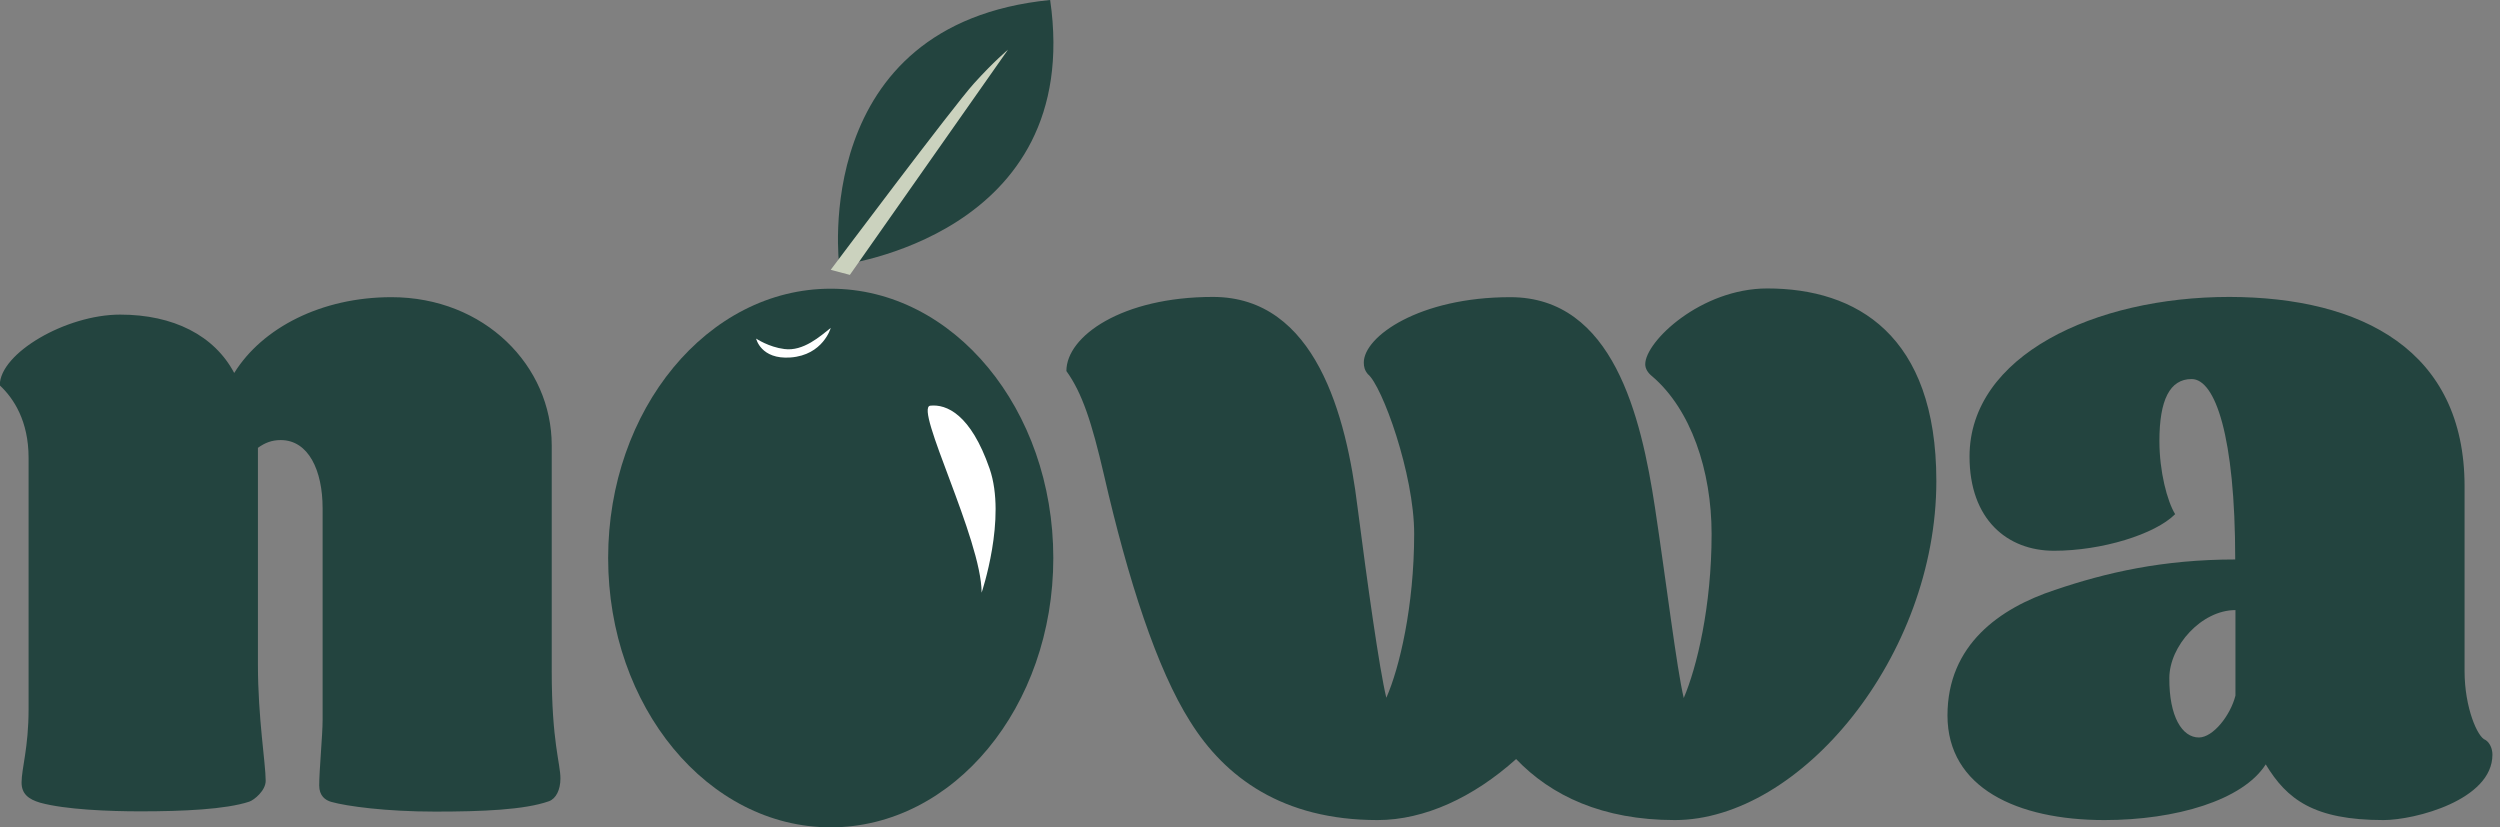 <svg xmlns="http://www.w3.org/2000/svg" width="139" height="46" viewBox="0 0 139 46" fill="none"><rect x="0" y="0" width="139" height="46" fill="#808080" stroke="none"/><g clip-path="url(#clip0_6_78)"><path d="M21.761 16.523C26.946 16.523 30.676 20.347 30.676 24.764V37.315C30.676 41.247 31.16 42.445 31.16 43.28C31.16 43.913 30.918 44.398 30.528 44.546C29.168 45.031 26.797 45.125 24.185 45.125C21.465 45.125 19.283 44.828 18.422 44.586C18.085 44.492 17.748 44.249 17.748 43.67C17.748 42.849 17.937 40.856 17.937 40.035V28.252C17.937 26.165 17.156 24.468 15.607 24.468C15.122 24.468 14.732 24.616 14.341 24.899V36.964C14.341 39.927 14.772 42.445 14.772 43.415C14.772 43.953 14.139 44.478 13.857 44.573C12.55 45.004 10.167 45.111 7.797 45.111C6.1 45.111 3.622 45.017 2.222 44.627C1.589 44.438 1.199 44.142 1.199 43.509C1.199 42.728 1.589 41.57 1.589 39.442V25.451C1.589 23.418 0.768 22.152 -0.013 21.425C-0.013 19.634 3.676 17.492 6.679 17.492C9.642 17.492 11.918 18.651 13.022 20.738C14.584 18.22 17.883 16.523 21.761 16.523Z" fill="#23443F"></path><path d="M75.827 20.159C75.827 18.704 78.924 16.523 83.974 16.523C89.697 16.523 91.246 23.162 92.013 28.198C92.646 32.373 93.225 37.166 93.616 38.809C94.343 37.112 95.165 33.719 95.165 29.693C95.165 26.151 94.007 22.758 91.865 20.926C91.623 20.738 91.475 20.495 91.475 20.253C91.475 18.987 94.572 16.038 98.262 16.038C103.204 16.038 107.661 18.61 107.661 26.744C107.661 36.48 100.107 45.596 93.118 45.596C89.091 45.596 86.237 44.236 84.297 42.203C81.927 44.33 79.207 45.596 76.595 45.596C71.316 45.596 68.111 43.226 66.172 40.115C64.327 37.207 62.725 32.265 61.378 26.393C60.705 23.485 60.166 21.842 59.291 20.63C59.291 18.691 62.388 16.509 67.438 16.509C73.161 16.509 74.858 23.148 75.477 28.184C76.016 32.359 76.689 37.193 77.08 38.796C77.807 37.153 78.628 33.706 78.628 29.679C78.628 26.34 76.837 21.438 76.056 20.805C75.881 20.603 75.827 20.401 75.827 20.159Z" fill="#23443F"></path><path d="M137.03 27.04V37.315C137.03 39.348 137.757 41.004 138.188 41.139C138.431 41.287 138.579 41.624 138.579 41.96C138.579 44.478 134.27 45.596 132.519 45.596C128.641 45.596 127.146 44.438 125.975 42.499C124.709 44.492 120.979 45.596 117.006 45.596C112.158 45.596 108.28 43.805 108.28 39.779C108.28 35.847 111.189 33.813 114.246 32.803C117.101 31.834 120.252 31.107 124.278 31.107C124.278 24.226 123.16 21.075 121.854 21.075C120.642 21.075 120.063 22.233 120.063 24.522C120.063 26.218 120.494 27.861 120.938 28.588C119.821 29.706 116.872 30.622 114.205 30.622C111.593 30.622 109.506 28.871 109.506 25.384C109.506 19.768 116.481 16.509 123.955 16.509C131.321 16.523 137.03 19.485 137.03 27.04ZM122.258 41.004C123.039 41.004 124.009 39.792 124.291 38.675V33.921C122.406 33.921 120.615 35.914 120.615 37.705C120.602 39.846 121.329 41.004 122.258 41.004Z" fill="#23443F"></path><path d="M46.188 46C53.023 46 58.564 39.296 58.564 31.026C58.564 22.756 53.023 16.052 46.188 16.052C39.354 16.052 33.813 22.756 33.813 31.026C33.813 39.296 39.354 46 46.188 46Z" fill="#23443F"></path><path d="M54.578 32.952C54.578 32.952 55.978 28.817 55.022 26.057C53.971 23.027 52.625 22.461 51.723 22.556C50.807 22.663 54.578 29.989 54.578 32.952Z" fill="white"></path><path d="M58.389 9.15527e-05C44.963 1.333 46.66 14.745 46.66 14.745C46.66 14.745 60.287 13.143 58.389 9.15527e-05Z" fill="#23443F"></path><path d="M46.188 15.001C46.188 15.001 53.043 5.858 54.147 4.646C55.251 3.42 56.046 2.761 56.046 2.761L47.252 15.284L46.188 15.001Z" fill="#CBD2BE"></path><path d="M42.041 18.826C42.041 18.826 42.297 19.997 43.953 19.876C45.771 19.741 46.189 18.233 46.189 18.233C45.623 18.677 44.667 19.553 43.603 19.405C42.741 19.297 42.041 18.826 42.041 18.826Z" fill="white"></path></g><defs><clipPath id="clip0_6_78"><rect width="138.593" height="46" fill="white"></rect></clipPath></defs></svg>